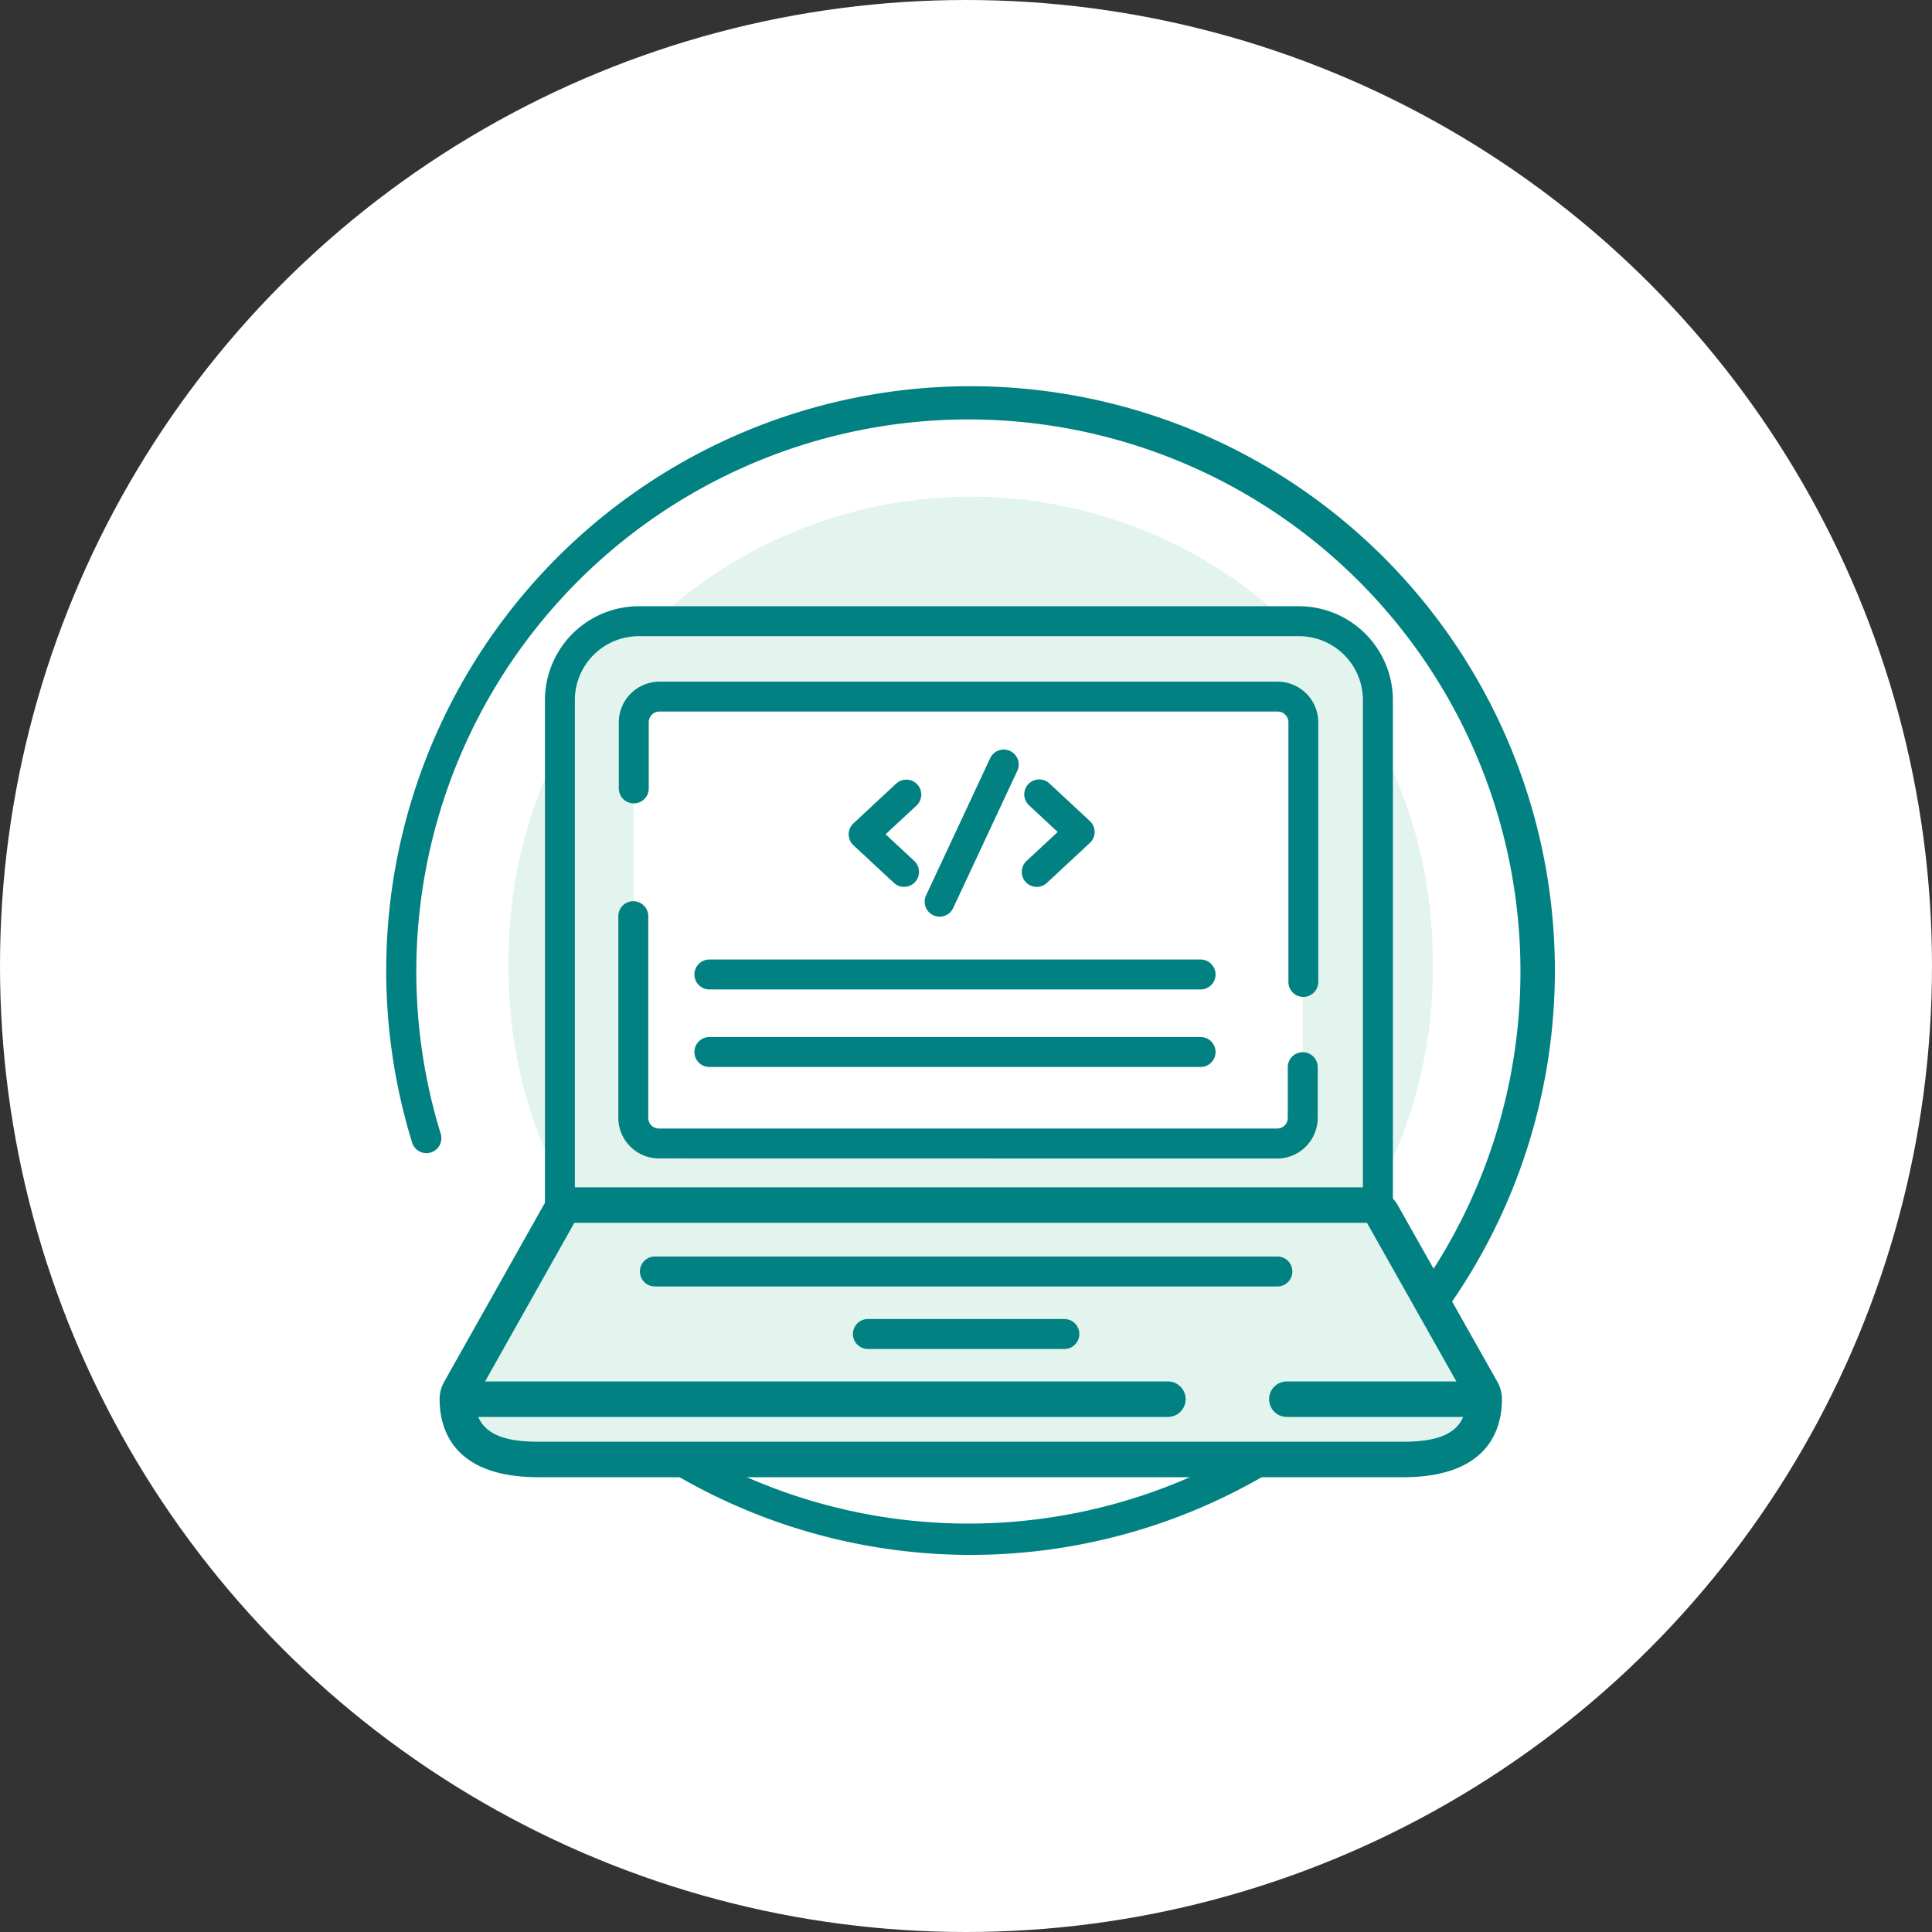 <svg height="200" viewBox="0 0 200 200" width="200" xmlns="http://www.w3.org/2000/svg" xmlns:xlink="http://www.w3.org/1999/xlink"><rect x="0" y="0" width="200" height="200" fill="#333333" stroke="none"/><clipPath id="a"><path d="m0 0h200v200h-200z"/></clipPath><g clip-path="url(#a)"><circle cx="100" cy="100" fill="#fff" r="100"/><ellipse cx="47.829" cy="47.829" fill="#e2f4ed" rx="47.829" ry="47.829" transform="translate(52.653 51.417)"/><path d="m2031.324 1155.77a60.507 60.507 0 0 1 -45.505-20.641 1.548 1.548 0 1 1 2.328-2.041 57.15 57.15 0 1 0 -11.682-20.91 1.548 1.548 0 0 1 -2.96.911 60.49 60.49 0 1 1 57.819 42.681z" fill="#018181" transform="translate(-1930.843 -994.808)"/><ellipse cx="47.829" cy="47.829" fill="#e2f4ed" rx="47.829" ry="47.829" transform="translate(52.652 52.652)"/><path d="m1989.787 1119.947a1.548 1.548 0 0 1 -1.548-1.549v-51.875a8.175 8.175 0 0 1 8.166-8.166h68.343a8.175 8.175 0 0 1 8.166 8.166v51.877a1.548 1.548 0 0 1 -1.548 1.549z" fill="#e2f4ed" transform="translate(-1930.282 -994.048)"/><path d="m2064.8 1059.954a6.618 6.618 0 0 1 6.618 6.618v51.875h-81.578v-51.875a6.617 6.617 0 0 1 6.618-6.618zm0-3.1h-68.342a9.726 9.726 0 0 0 -9.715 9.715v51.875a3.1 3.1 0 0 0 3.1 3.1h81.578a3.1 3.1 0 0 0 3.1-3.1v-51.875a9.726 9.726 0 0 0 -9.715-9.715z" fill="#018181" transform="translate(-1930.33 -994.096)"/><path d="m1998.277 1065.447h63.982c1.462 4.408 2.647 5.593 2.647 7.055v36.6a2.646 2.646 0 0 1 -2.647 2.646h-63.982a2.647 2.647 0 0 1 -2.647-2.646v-36.6c0-1.462 1.184-2.647 2.647-7.055z" fill="#fff" transform="translate(-1930.043 -993.819)"/><path d="m1998.3 1113.063a4.216 4.216 0 0 1 -4.2-4.19v-20.888a1.549 1.549 0 1 1 3.1 0v20.883a1.108 1.108 0 0 0 1.1 1.1h64.012a1.109 1.109 0 0 0 1.09-1.1v-5.254a1.548 1.548 0 1 1 3.1 0v5.26a4.218 4.218 0 0 1 -4.176 4.2z" fill="#018181" transform="translate(-1930.092 -993.141)"/><path d="m2065.015 1097.052a1.549 1.549 0 0 1 -1.549-1.549v-26.943a1.1 1.1 0 0 0 -1.1-1.047h-64.018a1.1 1.1 0 0 0 -1.1 1.077v6.878a1.549 1.549 0 0 1 -3.1 0v-6.908a4.223 4.223 0 0 1 4.194-4.144h64.019a4.217 4.217 0 0 1 4.194 4.114v26.97a1.549 1.549 0 0 1 -1.54 1.552z" fill="#018181" transform="translate(-1930.089 -993.852)"/><path d="m1986.338 1143.24c-5.563 0-8.385-2.1-8.385-6.238a1.838 1.838 0 0 1 .236-.9l10.278-18.263a1.836 1.836 0 0 1 1.6-.935h82.052a1.838 1.838 0 0 1 1.6.934l10.294 18.263a1.828 1.828 0 0 1 .238.9c0 4.139-2.822 6.238-8.386 6.238z" fill="#e2f4ed" transform="translate(-1930.614 -992.158)"/><g fill="#018181"><path d="m2072.178 1118.8 10.294 18.262c0 3.6-2.95 4.4-6.549 4.4h-89.523c-3.6 0-6.549-.8-6.549-4.4l10.277-18.262h82.053m0-3.674h-82.053a3.675 3.675 0 0 0 -3.2 1.872l-10.277 18.262a3.68 3.68 0 0 0 -.472 1.8c0 3.015 1.329 8.075 10.223 8.075h89.527c8.894 0 10.223-5.06 10.223-8.075a3.667 3.667 0 0 0 -.473-1.8l-10.3-18.262a3.671 3.671 0 0 0 -3.2-1.87z" transform="translate(-1930.671 -992.215)"/><path d="m2062.257 1125.165h-64.441a1.548 1.548 0 1 1 0-3.1h64.441a1.548 1.548 0 1 1 0 3.1z" transform="translate(-1930.022 -991.991)"/><path d="m2039.515 1131.435h-20.338a1.548 1.548 0 0 1 0-3.1h20.338a1.548 1.548 0 0 1 0 3.1z" transform="translate(-1929.333 -991.789)"/><path d="m2051.515 1138.267h-71.741a1.837 1.837 0 0 1 0-3.674h71.741a1.837 1.837 0 0 1 0 3.674z" transform="translate(-1930.614 -991.587)"/><path d="m2079.752 1138.267h-18.552a1.837 1.837 0 0 1 0-3.674h18.555a1.837 1.837 0 1 1 0 3.674z" transform="translate(-1927.985 -991.587)"/><path d="m2054.128 1095.38h-50.848a1.549 1.549 0 1 1 0-3.1h50.848a1.549 1.549 0 0 1 0 3.1z" transform="translate(-1929.844 -992.951)"/><path d="m2054.128 1103.153h-50.848a1.548 1.548 0 1 1 0-3.1h50.848a1.548 1.548 0 0 1 0 3.1z" transform="translate(-1929.844 -992.699)"/></g><path d="m2023.148 1075.716-4.446 4.136 4.184 3.893" fill="#fff" transform="translate(-1929.298 -993.485)"/><path d="m2022.934 1085.342a1.543 1.543 0 0 1 -1.054-.415l-4.185-3.894a1.546 1.546 0 0 1 0-2.266l4.446-4.137a1.549 1.549 0 0 1 2.109 2.268l-3.227 3 2.966 2.76a1.548 1.548 0 0 1 -1.055 2.682z" fill="#018181" transform="translate(-1929.347 -993.533)"/><path d="m2036.057 1083.745 4.446-4.137-4.184-3.893" fill="#fff" transform="translate(-1928.737 -993.485)"/><path d="m2036.106 1085.342a1.549 1.549 0 0 1 -1.055-2.682l3.228-3-2.967-2.759a1.548 1.548 0 0 1 2.109-2.268l4.186 3.893a1.549 1.549 0 0 1 0 2.268l-4.446 4.136a1.545 1.545 0 0 1 -1.055.412z" fill="#018181" transform="translate(-1928.786 -993.533)"/><path d="m6.636 0-6.636 14.201" fill="#fff" transform="translate(97.268 79.143)"/><path d="m2026.366 1088.525a1.551 1.551 0 0 1 -1.4-2.205l6.636-14.2a1.549 1.549 0 0 1 2.807 1.311l-6.637 14.2a1.551 1.551 0 0 1 -1.406.894z" fill="#018181" transform="translate(-1929.099 -993.632)"/></g></svg>